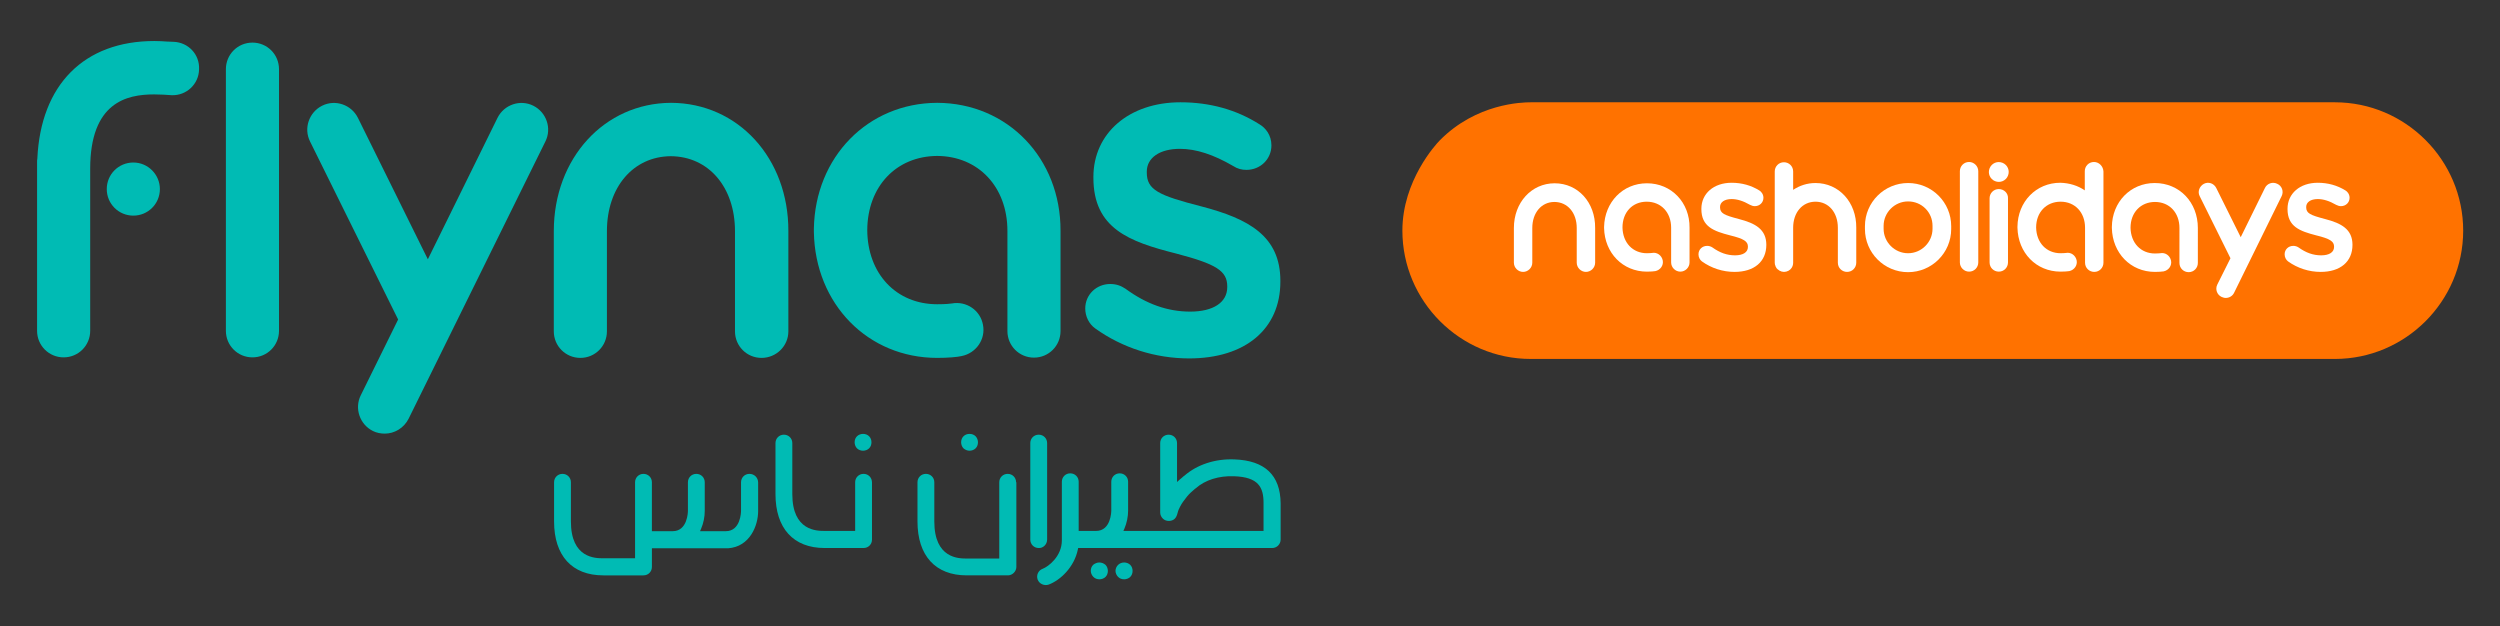 <?xml version="1.0" encoding="UTF-8"?> <svg xmlns="http://www.w3.org/2000/svg" xmlns:xlink="http://www.w3.org/1999/xlink" version="1.1" id="Layer_1" x="0px" y="0px" viewBox="0 0 950.7 238.2" style="enable-background:new 0 0 950.7 238.2;" xml:space="preserve"><rect x="0" y="0" width="950.7" height="238.2" fill="#333333" stroke="none"/> <style type="text/css"> .st0{fill:#00BBB4;} .st1{fill:#FF7200;} .st2{fill:#FFFFFF;} </style> <g> <g> <g> <g> <path class="st0" d="M386.4,183.4c0-1.8-1.4-3.2-3.2-3.2c-1.8,0-3.2,1.4-3.2,3.2v29h-12.4c-3,0-12.3,0-12.3-14.1v-14.9 c0-1.8-1.4-3.2-3.2-3.2c-1.8,0-3.2,1.4-3.2,3.2v14.9c0,13,6.8,20.5,18.7,20.5h15.7c1.7,0,3.2-1.5,3.2-3.2v-0.2V215v-31.6H386.4z "></path> <path class="st0" d="M398.2,205.2v-36.7c0-1.8-1.4-3.2-3.2-3.2s-3.2,1.4-3.2,3.2v36.7c0,1.8,1.4,3.2,3.2,3.2 C396.7,208.5,398.2,207,398.2,205.2"></path> <path class="st0" d="M368.7,171.4c0.8,0,1.7-0.3,2.3-0.9c0.6-0.6,0.9-1.4,0.9-2.3c0-0.8-0.3-1.7-0.9-2.3s-1.4-0.9-2.3-0.9 s-1.7,0.3-2.3,0.9c-0.6,0.6-0.9,1.4-0.9,2.3c0,0.8,0.3,1.7,0.9,2.3C367.1,171.1,367.9,171.4,368.7,171.4"></path> <path class="st0" d="M328.4,180.2c-1.8,0-3.2,1.4-3.2,3.2v18.5h-11.6c-3,0-12.3,0-12.3-14v-19.4c0-1.8-1.4-3.2-3.2-3.2 c-1.8,0-3.2,1.4-3.2,3.2v19.4c0,13,6.8,20.5,18.7,20.5h14h0.3h0.1h0.1h0.3c1.8,0,3.2-1.4,3.2-3.2v-21.7 C331.6,181.6,330.2,180.2,328.4,180.2"></path> <path class="st0" d="M328.2,171.4c0.8,0,1.7-0.3,2.3-0.9c0.6-0.6,0.9-1.4,0.9-2.3c0-0.9-0.3-1.7-0.9-2.3s-1.4-0.9-2.3-0.9 c-0.8,0-1.7,0.3-2.3,0.9c-0.6,0.6-0.9,1.4-0.9,2.3c0,0.8,0.3,1.7,0.9,2.3C326.5,171.1,327.4,171.4,328.2,171.4"></path> <path class="st0" d="M285,180.2c-1.8,0-3.2,1.4-3.2,3.2v10.9c0,0.3-0.1,7.7-5.8,7.7h-9.8l0.4-0.9c0.9-2.1,1.4-4.5,1.4-6.8v-10.9 c0-1.8-1.4-3.2-3.2-3.2c-1.8,0-3.2,1.4-3.2,3.2v10.9c0,0.3-0.1,7.7-5.8,7.7h-7.9v-18.6c0-1.8-1.4-3.2-3.2-3.2 c-1.8,0-3.2,1.4-3.2,3.2v28.9h-12.1c-3,0-12.3,0-12.3-14v-14.9c0-1.8-1.4-3.2-3.2-3.2c-1.8,0-3.2,1.4-3.2,3.2v14.9 c0,13,6.8,20.5,18.7,20.5h14.9h0.2h0.2l0,0c1.8,0,3.2-1.4,3.2-3.2v-7.1h28.6h0.4c8.3-0.6,11.4-8.7,11.4-14.1v-10.9 C288.3,181.6,286.8,180.2,285,180.2"></path> <path class="st0" d="M427.5,213.9c-0.8,0-1.7,0.3-2.3,0.9c-0.6,0.6-1,1.4-1,2.3c0,0.8,0.4,1.7,1,2.3s1.4,0.9,2.3,0.9 c0.8,0,1.7-0.3,2.3-0.9c0.6-0.6,0.9-1.4,0.9-2.3c0-0.9-0.3-1.7-0.9-2.3C429.2,214.2,428.3,213.9,427.5,213.9"></path> <path class="st0" d="M418,213.9c-0.8,0-1.7,0.4-2.3,0.9c-0.6,0.6-0.9,1.4-0.9,2.3c0,0.8,0.4,1.7,1,2.3s1.4,0.9,2.3,0.9 c0.8,0,1.7-0.3,2.3-0.9c0.6-0.6,0.9-1.4,0.9-2.3c0-0.8-0.3-1.7-0.9-2.3C419.7,214.2,418.9,213.9,418,213.9"></path> <path class="st0" d="M469.4,174.7c-7.3-0.3-14.2,2-19,6.2l-0.3,0.2c-0.4,0.4-0.9,0.8-1.4,1.2l-1.1,1v-14.8 c0-1.8-1.4-3.2-3.2-3.2s-3.2,1.4-3.2,3.2v26v0.2v0.2c0,0.9,0.4,1.7,1,2.3s1.4,0.9,2.3,0.9s1.7-0.3,2.3-0.9 c0.3-0.3,0.6-0.8,0.8-1.4l0.2-0.7l0,0c0.3-1.2,0.6-1.7,1-2.5c0.6-1.2,1.5-2.4,2.7-3.9c0.8-1,1.9-1.9,2.9-2.8l0.3-0.2 c3.6-3.2,8.8-4.8,14.5-4.6c9.4,0.3,11.3,4.2,11.3,10.2v10.6h-53.3l0.4-0.9c0.9-2.1,1.4-4.6,1.4-6.8v-11c0-1.8-1.4-3.2-3.2-3.2 s-3.2,1.4-3.2,3.2v11c0,0.3-0.1,7.7-5.8,7.7h-6.6v-18.7c0-1.8-1.4-3.2-3.2-3.2s-3.2,1.4-3.2,3.2v22.3c0,6-5,9.9-7.3,10.8 c-1.7,0.6-2.5,2.5-1.9,4.1s2.5,2.5,4.2,1.9c4.3-1.6,9.7-6.5,11.1-13.4l0.1-0.5h73.8c1.8,0,3.2-1.5,3.2-3.2v-13.8 C486.9,180.7,481,175.1,469.4,174.7"></path> <path class="st0" d="M50.7,61.8c-5.6,0-10.1,4.5-10.1,10.1S45.1,82,50.7,82s10.1-4.5,10.1-10.1C60.8,66.4,56.3,61.8,50.7,61.8"></path> <path class="st0" d="M66,15.9c-0.8,0-1.7-0.1-2.5-0.1c-1.4-0.1-3-0.2-4.8-0.2c-26.7,0-43.2,16.6-44.5,44.7 c-0.1,0.4-0.1,0.9-0.1,1.4v64.1c0,5.6,4.5,10.1,10.1,10.1s10.1-4.5,10.1-10.1V64.2c0-25.3,13.9-28.3,24.3-28.3 c1.1,0,2.3,0.1,3.6,0.1c1,0.1,2.1,0.1,3.1,0.2c5.6,0.2,10.3-4.2,10.4-9.8C76,20.7,71.6,16.1,66,15.9"></path> <path class="st0" d="M96,16.2c-5.6,0-10.1,4.5-10.1,10.1v99.5c0,5.6,4.5,10.1,10.1,10.1s10.1-4.5,10.1-10.1V26.3 C106.1,20.7,101.6,16.2,96,16.2"></path> <path class="st0" d="M202.8,40.2c-5-2.5-11.1-0.4-13.6,4.6l-26.5,53.8l-26.6-53.8c-2.5-5-8.6-7.1-13.6-4.6s-7.1,8.6-4.6,13.6 l33.5,67.7l-14.2,28.8c-2.5,5-0.4,11.1,4.6,13.6c1.4,0.7,3,1,4.5,1c3.7,0,7.3-2.1,9.1-5.7l52-105.4 C209.9,48.8,207.8,42.7,202.8,40.2"></path> <path class="st0" d="M486.9,106.8v0.3c0,18-13.3,29.2-34.7,29.2c-12.8,0-25.4-4-35.7-11.4c-2.4-1.7-3.8-4.6-3.8-7.6 c0-5.2,4.2-9.3,9.5-9.3c2.2,0,4,0.6,5.8,1.8c7.9,5.8,16,8.7,24.6,8.7c8.8,0,14.1-3.5,14.1-9.3v-0.3c0-5.9-4.2-8.5-19.5-12.5 c-17.8-4.5-31.4-9.5-31.4-28.8v-0.3c0-16.7,13.6-28.4,33.1-28.4c11.2,0,21.3,2.8,30.1,8.4c2.2,1.3,4.5,4,4.5,8 c0,5.2-4.2,9.3-9.5,9.3c-1.8,0-3.4-0.4-5.1-1.5c-7.4-4.3-14-6.5-20.2-6.5c-7.7,0-12.6,3.4-12.6,8.7v0.3c0,6.6,4.4,8.7,20.8,12.9 C474.9,83.2,486.9,89.8,486.9,106.8"></path> <path class="st0" d="M255.2,39.1c-25.4,0.1-44.6,21.1-44.6,48.8V126c0,5.6,4.5,10.1,10.1,10.1s10.1-4.5,10.1-10.1V87.9 c0-16.7,10-28.4,24.3-28.5c14.4,0.1,24.4,11.8,24.4,28.5V126c0,5.6,4.5,10.1,10.1,10.1s10.2-4.5,10.2-10.1V87.9 C299.9,60.2,280.7,39.2,255.2,39.1"></path> <path class="st0" d="M356.4,39.1C330,39.2,310,59.7,309.5,86.9v0.4v0.6v0.4c0.5,27.3,20.5,47.8,46.9,47.8c4,0,7.6-0.3,9.3-0.7 c5.5-1.1,9.2-6.4,8.1-11.9c-1-5.5-6.3-9.1-11.8-8.1c-0.4,0.1-2.6,0.3-5.6,0.3c-15.6,0-26.5-11.6-26.6-28.2 c0.1-16.6,11-28.1,26.6-28.2c15.7,0.1,26.7,11.8,26.7,28.5v38.1c0,5.6,4.5,10.1,10.1,10.1s10.1-4.5,10.1-10.1V87.8 C403.4,60.2,383.2,39.2,356.4,39.1"></path> </g> <g> <path class="st1" d="M582.1,38.9h305.8c26.9,0,48.8,22,48.8,48.8c0,26.9-22,48.8-48.8,48.8H582.1c-26.9,0-48.8-22-48.8-48.8 c0-19,12.8-32.9,14.2-34.3C561.4,39.3,578.8,38.9,582.1,38.9z"></path> </g> </g> </g> <g> <path class="st2" d="M671.7,93.1L671.7,93.1c0,6.4-4.6,10.3-12.1,10.3c-4.4,0-8.8-1.4-12.4-4c-0.8-0.6-1.3-1.6-1.3-2.7 c0-1.8,1.4-3.2,3.3-3.2c0.7,0,1.4,0.2,2,0.6c2.8,2,5.5,3,8.6,3s4.9-1.2,4.9-3.2v-0.1c0-2-1.5-3-6.8-4.3c-6.2-1.6-10.9-3.3-10.9-10 v-0.1c0-5.8,4.7-9.9,11.5-9.9c3.9,0,7.4,1,10.5,2.9c0.7,0.4,1.6,1.4,1.6,2.8c0,1.8-1.4,3.2-3.3,3.2c-0.6,0-1.2-0.2-1.8-0.5 c-2.6-1.5-4.9-2.2-7-2.2c-2.7,0-4.4,1.2-4.4,3v0.1c0,2.3,1.5,3,7.2,4.5C667.5,84.9,671.7,87.2,671.7,93.1"></path> <path class="st2" d="M894.6,93.1L894.6,93.1c0,6.4-4.6,10.3-12.1,10.3c-4.4,0-8.8-1.4-12.4-4c-0.8-0.6-1.3-1.6-1.3-2.7 c0-1.8,1.4-3.2,3.3-3.2c0.7,0,1.4,0.2,2,0.6c2.8,2,5.5,3,8.6,3s4.9-1.2,4.9-3.2v-0.1c0-2-1.5-3-6.8-4.3c-6.2-1.6-10.9-3.3-10.9-10 v-0.1c0-5.8,4.7-9.9,11.5-9.9c3.9,0,7.4,1,10.5,2.9c0.7,0.4,1.6,1.4,1.6,2.8c0,1.8-1.4,3.2-3.3,3.2c-0.6,0-1.2-0.2-1.8-0.5 c-2.6-1.5-4.9-2.2-7-2.2c-2.7,0-4.4,1.2-4.4,3v0.1c0,2.3,1.5,3,7.2,4.5C890.4,84.9,894.6,87.2,894.6,93.1"></path> <path class="st2" d="M591.2,69.7c-8.8,0-15.5,7.3-15.5,17v13.2c0,1.9,1.6,3.5,3.5,3.5s3.5-1.6,3.5-3.5V86.7c0-5.8,3.5-9.9,8.4-9.9 c5,0,8.5,4.1,8.5,9.9v13.2c0,1.9,1.6,3.5,3.5,3.5s3.5-1.6,3.5-3.5V86.7C606.7,77,600.1,69.7,591.2,69.7"></path> <path class="st2" d="M626.3,69.7c-9.2,0-16.1,7.2-16.3,16.6v0.1v0.2v0.1c0.2,9.5,7.1,16.6,16.3,16.6c1.4,0,2.6-0.1,3.2-0.2 c1.9-0.4,3.2-2.2,2.8-4.1c-0.4-1.9-2.2-3.2-4.1-2.8c-0.1,0-0.9,0.1-1.9,0.1c-5.4,0-9.2-4-9.3-9.8c0-5.8,3.8-9.8,9.2-9.8 c5.5,0,9.3,4.1,9.3,9.9v13.2c0,1.9,1.6,3.5,3.5,3.5s3.5-1.6,3.5-3.5V86.6C642.6,77,635.6,69.7,626.3,69.7"></path> <path class="st2" d="M866,69.9c-1.8-0.9-3.9-0.1-4.7,1.6l-9.2,18.7l-9.3-18.7c-0.9-1.8-3-2.5-4.7-1.6s-2.5,3-1.6,4.7l11.7,23.6 l-5,10c-0.9,1.8-0.1,3.9,1.6,4.7c0.5,0.2,1,0.4,1.6,0.4c1.3,0,2.6-0.7,3.2-2l18.1-36.8C868.5,72.8,867.8,70.7,866,69.9z"></path> <path class="st2" d="M690.4,69.6c-3.2,0-6.1,1-8.5,2.6v-7c0-2-1.6-3.5-3.5-3.5c-2,0-3.5,1.6-3.5,3.5v21.4v13.3 c0,0.5,0.1,0.9,0.3,1.3c0,0,0,0,0,0.1c0.1,0.2,0.2,0.4,0.3,0.5v0.1c0.1,0.1,0.2,0.2,0.3,0.3s0.1,0.1,0.2,0.2 c0.1,0.1,0.2,0.2,0.3,0.2c0.1,0.1,0.2,0.1,0.2,0.2c0.1,0,0.1,0.1,0.2,0.1c0.1,0.1,0.2,0.1,0.4,0.2c0.1,0,0.2,0,0.2,0.1 c0.1,0,0.3,0.1,0.4,0.1c0.2,0,0.5,0.1,0.7,0.1c1.2,0,2.3-0.6,2.9-1.5c0.4-0.6,0.6-1.3,0.6-2V86.6c0-5.8,3.5-9.9,8.5-9.9 s8.5,4.1,8.5,9.9v13.3c0,2,1.6,3.5,3.5,3.5c2,0,3.5-1.6,3.5-3.5V86.6C706,76.9,699.3,69.6,690.4,69.6z"></path> <path class="st2" d="M796.3,61.6c-2,0-3.5,1.6-3.5,3.5v7.3c-2.6-1.8-5.8-2.8-9.3-2.9c-9.2,0-16.2,7.2-16.3,16.7v0.1v0.2v0.1 c0.2,9.5,7.1,16.7,16.4,16.7c1.4,0,2.7-0.1,3.3-0.2c1.9-0.4,3.2-2.2,2.8-4.1c-0.4-1.9-2.2-3.2-4.1-2.8c-0.1,0-0.9,0.1-2,0.1 c-5.4,0-9.2-4-9.3-9.8c0-5.8,3.9-9.8,9.3-9.8c5.5,0,9.3,4.1,9.3,9.9v13.3c0,2,1.6,3.5,3.5,3.5l0,0l0,0c2,0,3.5-1.6,3.5-3.5V86.6 V65.2C799.8,63.2,798.2,61.6,796.3,61.6z"></path> <path class="st2" d="M819.4,69.6c-9.2,0-16.2,7.2-16.3,16.7v0.1v0.2v0.1c0.2,9.5,7.1,16.7,16.4,16.7c1.4,0,2.7-0.1,3.3-0.2 c1.9-0.4,3.2-2.2,2.8-4.1c-0.4-1.9-2.2-3.2-4.1-2.8c-0.1,0-0.9,0.1-2,0.1c-5.4,0-9.2-4-9.3-9.8c0-5.8,3.9-9.8,9.3-9.8 c5.5,0,9.3,4.1,9.3,9.9V100c0,2,1.6,3.5,3.5,3.5c2,0,3.5-1.6,3.5-3.5V86.7C835.8,76.9,828.8,69.6,819.4,69.6z"></path> <path class="st2" d="M748.8,61.6c-2,0-3.5,1.6-3.5,3.5v34.7c0,1.9,1.6,3.5,3.5,3.5c2,0,3.5-1.6,3.5-3.5V65.1 C752.3,63.2,750.7,61.6,748.8,61.6z"></path> <g> <path class="st2" d="M760.1,71.9c-2,0-3.5,1.6-3.5,3.5v24.4c0,2,1.6,3.5,3.5,3.5c2,0,3.5-1.6,3.5-3.5V75.4 C763.7,73.5,762.1,71.9,760.1,71.9z"></path> <path class="st2" d="M760.8,61.7c-2-0.4-4,0.9-4.4,3c-0.4,2,0.9,4,3,4.4c2,0.4,4-0.9,4.4-3C764.2,64.1,762.9,62.1,760.8,61.7z"></path> </g> <path class="st2" d="M725.6,69.6c-9,0-16.4,7.3-16.4,16.4v1.1c0,9,7.3,16.4,16.4,16.4c9,0,16.4-7.3,16.4-16.4V86 c0-4.5-1.8-8.6-4.8-11.6C734.2,71.4,730.1,69.6,725.6,69.6z M734.9,87c0,5.1-4.2,9.3-9.3,9.3s-9.3-4.2-9.3-9.3v-1.1 c0-5.1,4.2-9.3,9.3-9.3c2.6,0,4.9,1,6.6,2.7s2.7,4,2.7,6.6V87z"></path> </g> </g> </svg> 